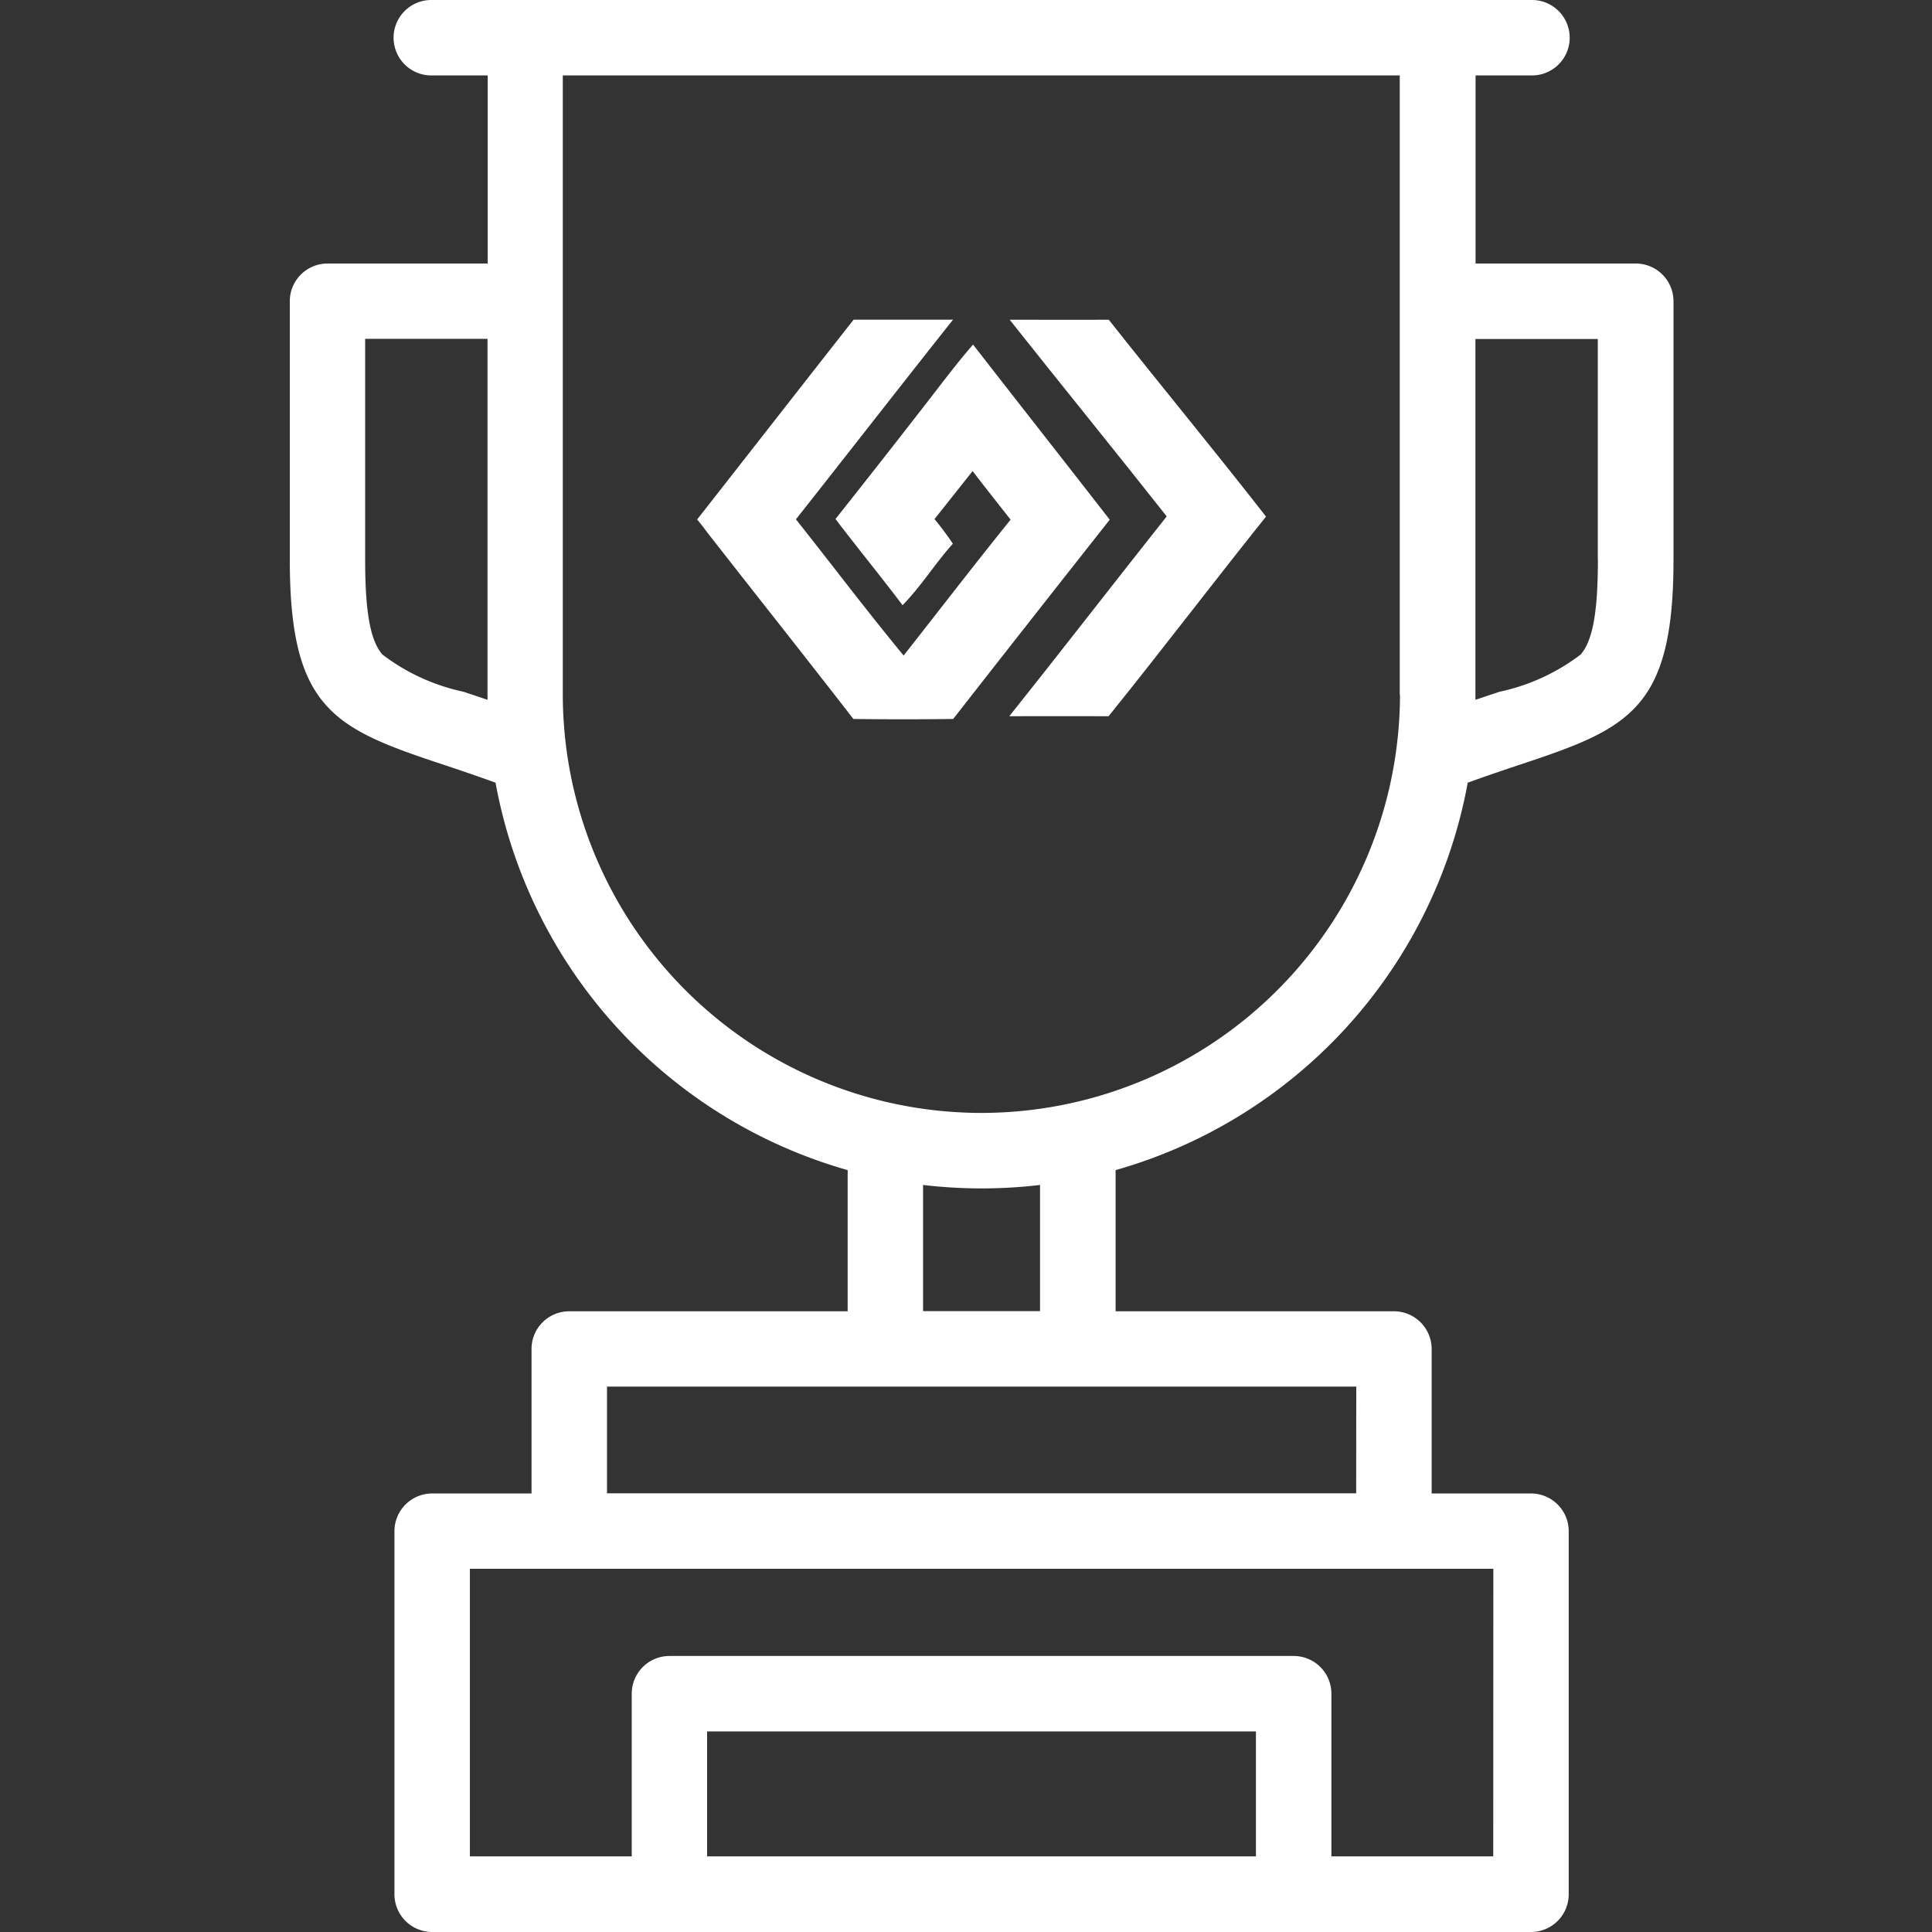<svg xmlns="http://www.w3.org/2000/svg" width="60" height="60" viewBox="0 0 60 60">
  <rect x="0" y="0" width="60" height="60" fill="#333333" stroke="none"/>
  <g id="Group_17776" data-name="Group 17776" transform="translate(-1054 -3196)">
    <rect id="Rectangle_2615" data-name="Rectangle 2615" width="60" height="60" transform="translate(1054 3196)" fill="#fff" opacity="0"/>
    <g id="Group_17775" data-name="Group 17775" transform="translate(1140.546 2891.662)">
      <g id="Group_17773" data-name="Group 17773">
        <path id="Path_24432" data-name="Path 24432" d="M-35.747,312.522h-4.974v-5.841h1.751a1.172,1.172,0,0,0,1.172-1.172,1.171,1.171,0,0,0-1.172-1.171H-73.151a1.171,1.171,0,0,0-1.172,1.171,1.172,1.172,0,0,0,1.172,1.172H-71.4v5.841h-4.975a1.171,1.171,0,0,0-1.171,1.172v8.024c0,4.6,1.345,5.229,4.662,6.332.493.164,1.051.35,1.665.573l.062.021a15.389,15.389,0,0,0,10.936,12.033v4.384h-8.646a1.171,1.171,0,0,0-1.172,1.172v4.486h-3.085a1.172,1.172,0,0,0-1.172,1.172v11.275a1.172,1.172,0,0,0,1.172,1.172H-39a1.172,1.172,0,0,0,1.172-1.172V351.891A1.172,1.172,0,0,0-39,350.719h-3.085v-4.486a1.172,1.172,0,0,0-1.172-1.172H-51.9v-4.384a15.386,15.386,0,0,0,10.936-12.033c.021-.007.042-.013.063-.021.613-.223,1.172-.409,1.664-.573,3.317-1.1,4.663-1.734,4.663-6.332v-8.024A1.172,1.172,0,0,0-35.747,312.522Zm-36.4,13.3a6.321,6.321,0,0,1-2.524-1.158c-.375-.434-.535-1.317-.535-2.951v-6.852h3.8v11.046c0,.055,0,.109,0,.164q-.393-.133-.744-.249Zm7.561,36.167v-3.88h17.044v3.88Zm24.414,0h-5.026v-5.052a1.171,1.171,0,0,0-1.172-1.171H-65.755a1.172,1.172,0,0,0-1.172,1.171v5.052h-5.026v-8.931h31.784Zm-4.257-11.275H-67.695V347.4h23.269Zm-9.818-5.658h-3.633v-3.918a15.562,15.562,0,0,0,1.816.107,15.355,15.355,0,0,0,1.817-.107Zm11.179-19.149a13.01,13.01,0,0,1-13,12.994,13.01,13.01,0,0,1-13-12.994V306.681h25.992v19.231Zm6.146-4.194c0,1.634-.16,2.517-.534,2.951a6.327,6.327,0,0,1-2.525,1.158l-.744.249c0-.055,0-.109,0-.164V314.866h3.8v6.852Z" fill="#fff"/>
      </g>
      <g id="Group_17774" data-name="Group 17774">
        <path id="Path_24433" data-name="Path 24433" d="M-52.113,314.267c-1.025.007-2.052,0-3.077,0,1.635,2.062,3.248,4.043,4.877,6.108-1.638,2.065-3.243,4.144-4.888,6.206,1.03,0,2.056-.005,3.083,0,1.653-2.051,3.24-4.138,4.889-6.2h0C-48.842,318.311-50.477,316.336-52.113,314.267Z" fill="#fff"/>
        <path id="Path_24434" data-name="Path 24434" d="M-57.524,320.459a9.415,9.415,0,0,1,.57.764c-.556.62-.977,1.311-1.562,1.91-.68-.9-1.4-1.779-2.083-2.677q1.366-1.721,2.712-3.455c.513-.656,1.006-1.324,1.56-1.962,1.411,1.815,2.834,3.623,4.245,5.439h0q-2.442,3.092-4.862,6.188-1.55.02-3.1,0c-1.505-1.943-3.039-3.874-4.552-5.811-.119-.169-.3-.384-.3-.384,1.6-2.039,3.257-4.166,4.86-6.205h3.087c-1.637,2.061-3.245,4.135-4.879,6.2,1.119,1.408,2.195,2.838,3.345,4.23,1.107-1.406,2.194-2.822,3.322-4.219-.392-.5-.789-1-1.18-1.509Z" fill="#fff"/>
      </g>
    </g>
  </g>
</svg>
